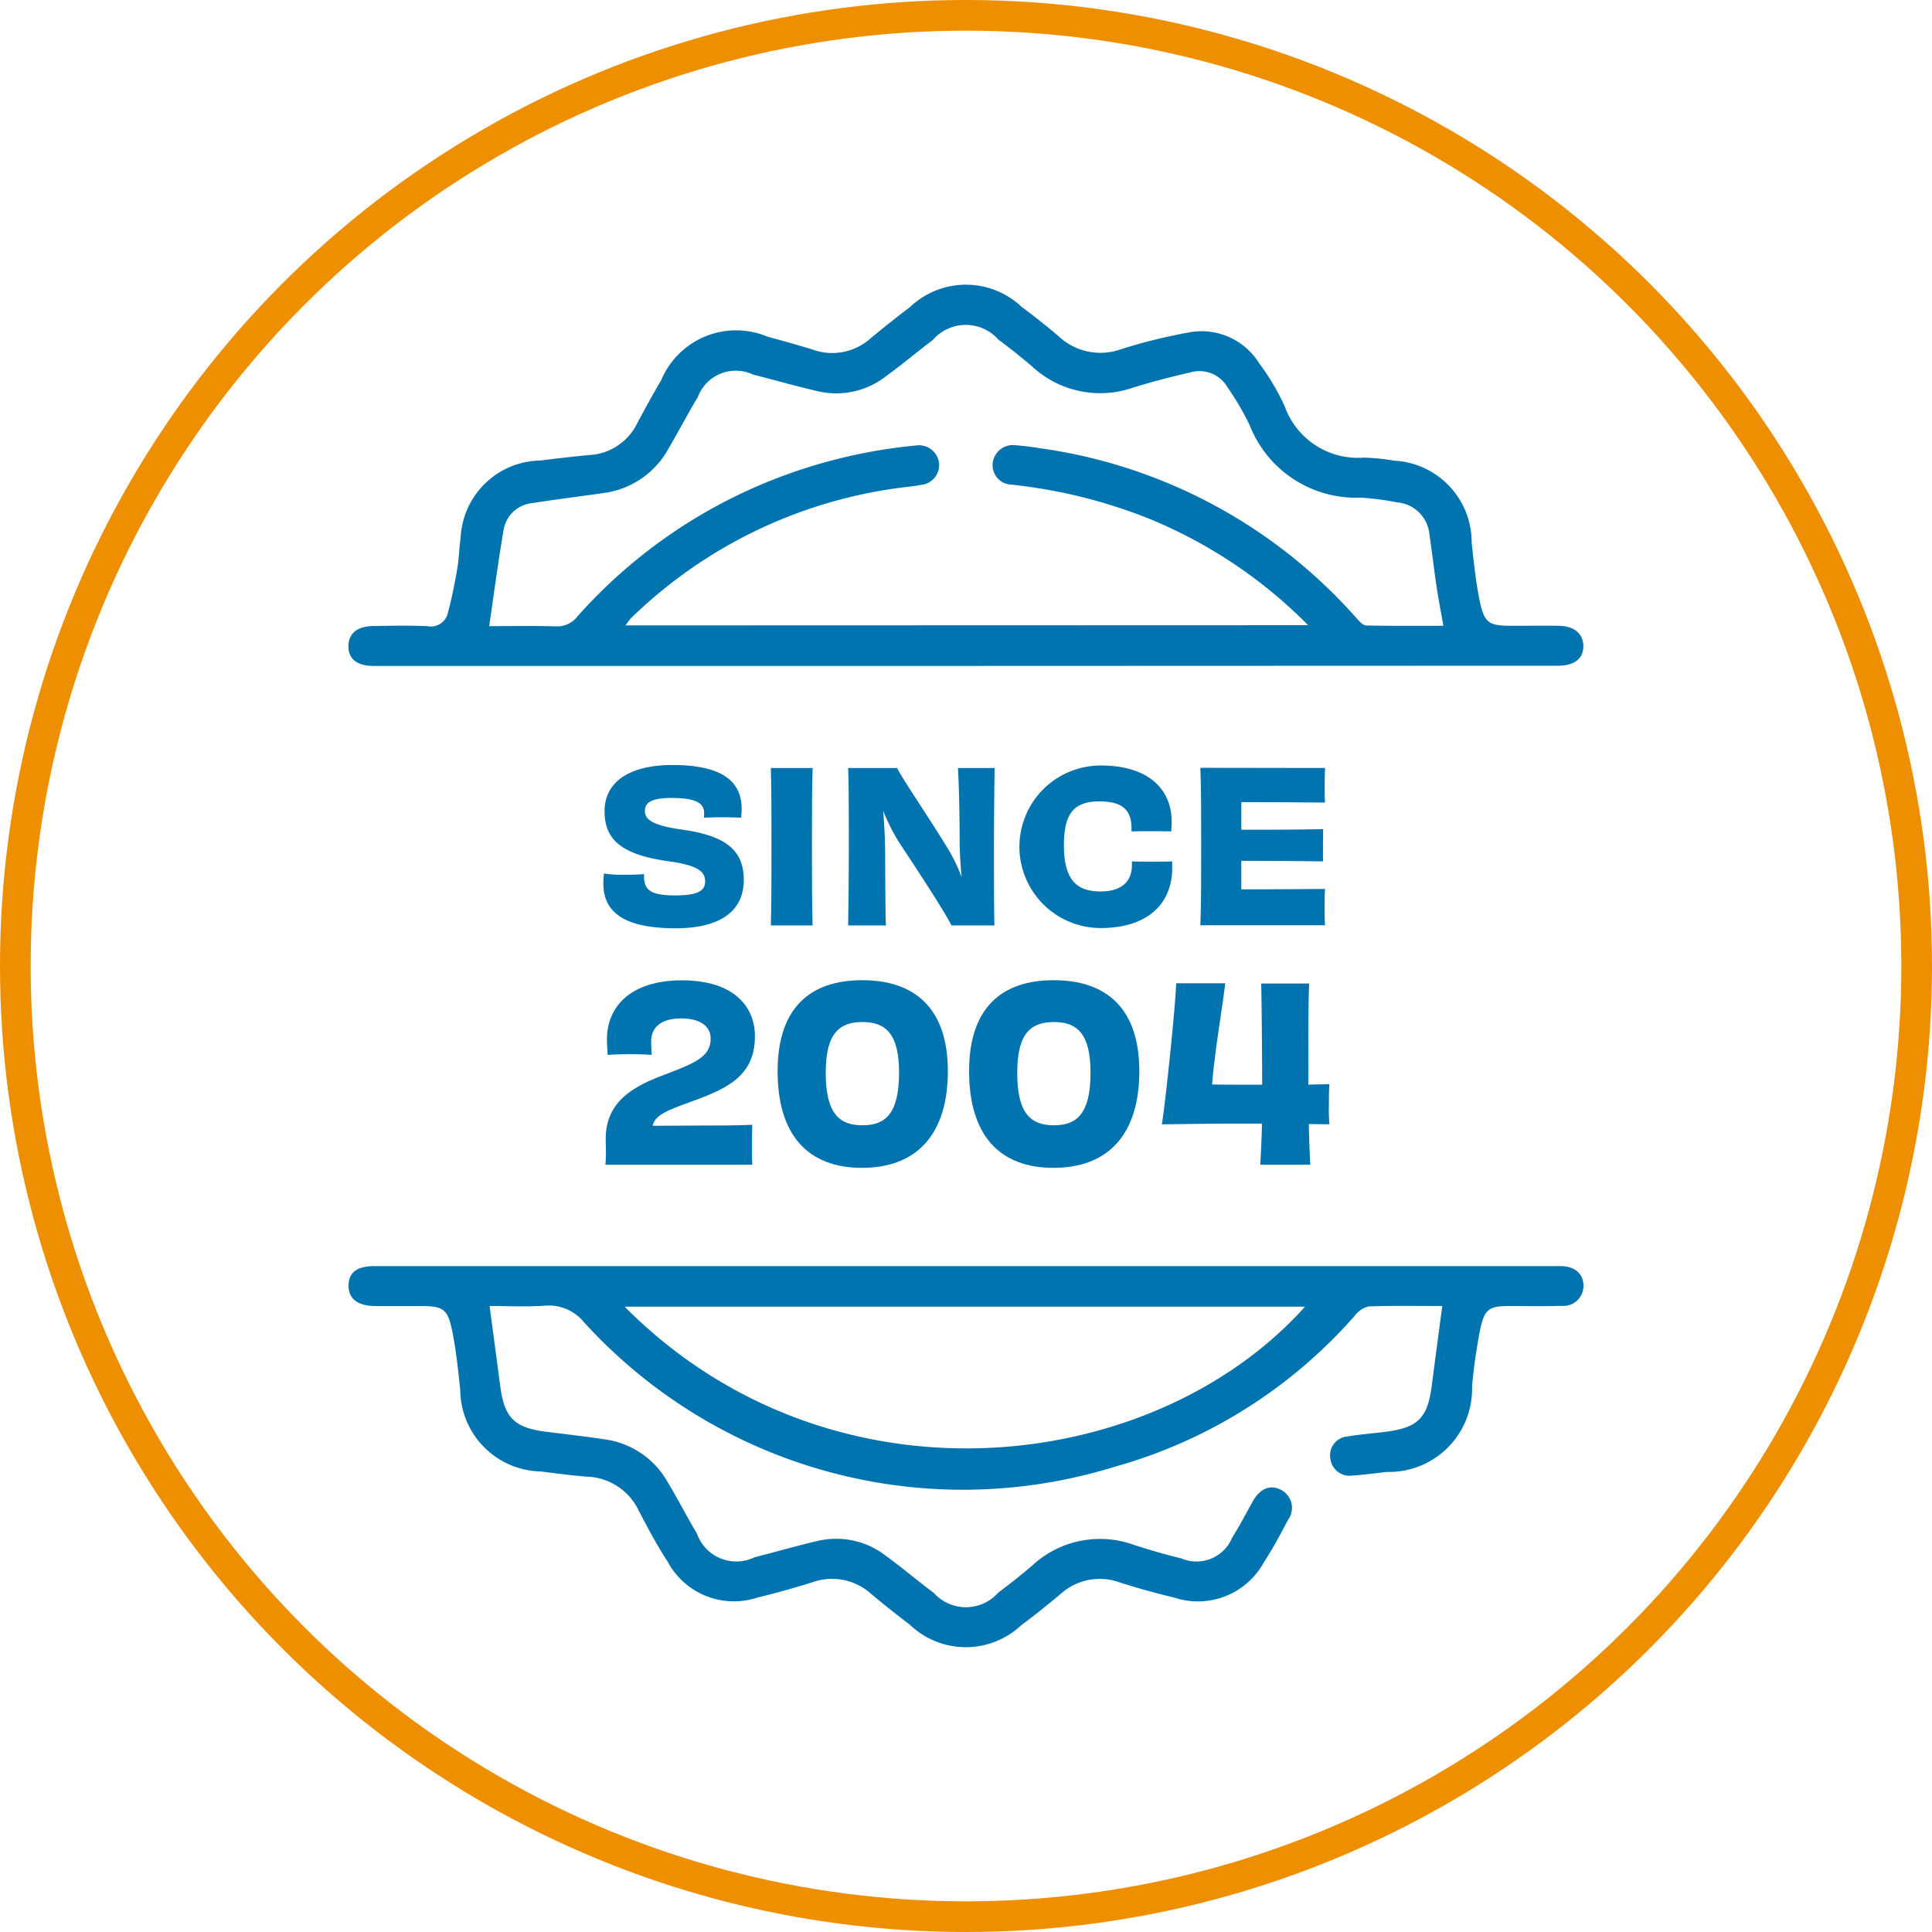 <svg id="Component_23_1" data-name="Component 23 – 1" xmlns="http://www.w3.org/2000/svg" width="63" height="63" viewBox="0 0 63 63">
  <g id="Group_61" data-name="Group 61" transform="translate(11.366 9.283)">
    <path id="Path_233" data-name="Path 233" d="M3812.862,604.509h-19c-.115,0-.231,0-.347,0-.522-.009-.8-.235-.793-.65s.29-.644.806-.651c.593-.009,1.187-.024,1.778.006a.565.565,0,0,0,.656-.425c.128-.471.223-.952.306-1.433.059-.341.063-.691.114-1.033a2.641,2.641,0,0,1,2.585-2.511c.53-.066,1.061-.128,1.593-.179a1.846,1.846,0,0,0,1.564-1.008c.257-.485.521-.966.8-1.44a2.646,2.646,0,0,1,3.459-1.414c.5.135,1,.275,1.5.43a1.87,1.87,0,0,0,1.863-.372c.423-.35.852-.693,1.29-1.024a2.645,2.645,0,0,1,3.638-.005c.417.311.826.633,1.221.972a1.986,1.986,0,0,0,2.016.411,17.957,17.957,0,0,1,2.223-.55,2.212,2.212,0,0,1,2.287,1.008,7.509,7.509,0,0,1,.836,1.413,2.531,2.531,0,0,0,2.576,1.662,6.915,6.915,0,0,1,.99.1,2.662,2.662,0,0,1,2.526,2.667c.069.631.131,1.266.259,1.887.154.748.3.83,1.052.83.506,0,1.012-.006,1.518,0s.8.244.813.646c.009.42-.283.656-.831.656Zm11.155-1.328a15.622,15.622,0,0,0-5.164-3.464,16.875,16.875,0,0,0-4.526-1.121.631.631,0,0,1-.594-.714.66.66,0,0,1,.745-.569c.273.021.546.057.817.1a16.87,16.87,0,0,1,10.314,5.555c.083.092.2.22.3.222.842.018,1.684.01,2.518.01-.081-.46-.159-.856-.219-1.254-.085-.571-.151-1.145-.235-1.717a1.153,1.153,0,0,0-1.045-1.052,9.391,9.391,0,0,0-1.2-.156,3.722,3.722,0,0,1-3.615-2.356,8.809,8.809,0,0,0-.72-1.232,1.058,1.058,0,0,0-1.2-.5c-.632.146-1.262.307-1.882.5a3.259,3.259,0,0,1-3.278-.674c-.362-.31-.736-.608-1.118-.893a1.42,1.42,0,0,0-2.136.014c-.508.383-.994.794-1.508,1.168a2.643,2.643,0,0,1-2.211.511c-.717-.164-1.424-.37-2.137-.548a1.321,1.321,0,0,0-1.809.733c-.335.556-.635,1.134-.964,1.694a2.825,2.825,0,0,1-2.111,1.433c-.771.113-1.546.205-2.315.328a1.054,1.054,0,0,0-.945.89c-.176,1.028-.311,2.063-.467,3.123.731,0,1.453-.015,2.174.007a.826.826,0,0,0,.7-.321,16.744,16.744,0,0,1,6.13-4.36,17.088,17.088,0,0,1,4.9-1.216.661.661,0,0,1,.762.548.65.65,0,0,1-.574.734c-.156.031-.314.048-.472.068a15.439,15.439,0,0,0-8.994,4.278,2,2,0,0,0-.179.238Z" transform="translate(-3792.726 -592.077)" fill="#0173af"/>
    <path id="Path_234" data-name="Path 234" d="M3828.392,777.477c-.783,0-1.592-.015-2.4.014a.782.782,0,0,0-.442.29,16.217,16.217,0,0,1-7.855,4.943,16.71,16.71,0,0,1-17.291-4.718,1.477,1.477,0,0,0-1.263-.54c-.615.044-1.236.01-1.815.01.12.9.233,1.755.347,2.612.14,1.047.463,1.362,1.518,1.492.63.078,1.262.152,1.89.246a2.782,2.782,0,0,1,2.047,1.385c.335.556.632,1.136.963,1.695a1.357,1.357,0,0,0,1.873.765c.7-.176,1.392-.38,2.094-.541a2.643,2.643,0,0,1,2.211.509c.526.382,1.021.805,1.542,1.194a1.407,1.407,0,0,0,2.1-.008c.382-.285.756-.583,1.118-.893a3.251,3.251,0,0,1,3.318-.662c.508.164,1.022.314,1.541.439a1.254,1.254,0,0,0,1.647-.669c.248-.389.455-.8.684-1.205.24-.419.582-.546.93-.354a.661.661,0,0,1,.21.975c-.243.459-.486.921-.771,1.355a2.454,2.454,0,0,1-2.944,1.172c-.6-.14-1.2-.31-1.794-.5a1.9,1.9,0,0,0-1.9.381c-.422.351-.849.7-1.29,1.025a2.64,2.64,0,0,1-3.638-.026q-.64-.483-1.256-1a1.9,1.9,0,0,0-1.9-.382c-.592.185-1.19.356-1.794.5a2.452,2.452,0,0,1-2.943-1.173c-.347-.531-.646-1.094-.94-1.657a1.937,1.937,0,0,0-1.686-1.109c-.5-.037-1.005-.108-1.507-.169a2.682,2.682,0,0,1-2.627-2.664c-.071-.646-.134-1.3-.265-1.93-.148-.716-.3-.8-1.031-.8-.491,0-.983,0-1.475,0-.579-.005-.88-.242-.871-.676s.286-.627.859-.627q3.839,0,7.678,0h30.581c.145,0,.289,0,.434,0,.448.016.716.257.717.639a.653.653,0,0,1-.711.657c-.563.018-1.128.006-1.692.006-.656,0-.817.087-.958.73a17.79,17.79,0,0,0-.272,1.885,2.71,2.71,0,0,1-2.778,2.795c-.373.043-.746.093-1.121.117a.628.628,0,0,1-.719-.537.616.616,0,0,1,.557-.737c.413-.069.832-.1,1.248-.153,1.052-.135,1.364-.452,1.5-1.509C3828.159,779.224,3828.272,778.382,3828.392,777.477Zm-26.663.021c6.725,6.77,17.237,5.525,22.187,0Z" transform="translate(-3792.727 -744.173)" fill="#0173af"/>
    <g id="Group_60" data-name="Group 60" transform="translate(8.307 15.664)">
      <path id="Path_235" data-name="Path 235" d="M3841.85,685.827c0,.459.232.623,1.02.623.767,0,.972-.171.972-.452,0-.3-.185-.527-1.212-.664-1.608-.226-2.067-.767-2.067-1.636s.7-1.5,2.218-1.5c1.649,0,2.252.554,2.252,1.431,0,.089-.007.185-.014.287-.144-.007-.369-.014-.6-.014s-.472.007-.616.014a1.059,1.059,0,0,0,.007-.144c0-.294-.192-.5-1.068-.5-.664,0-.863.164-.863.417,0,.233.123.466,1.218.616,1.451.205,2.006.691,2.006,1.643,0,.931-.657,1.574-2.225,1.574-1.7,0-2.354-.541-2.354-1.458a2.686,2.686,0,0,1,.021-.328,3.825,3.825,0,0,0,.623.041c.26,0,.5-.007.685-.021Z" transform="translate(-3840.522 -682.199)" fill="#0173af"/>
      <path id="Path_236" data-name="Path 236" d="M3871.954,687.884c.021-.746.021-1.479.021-2.567s0-1.828-.021-2.567h1.362c-.021.726-.021,1.465-.021,2.56s0,1.821.021,2.574Z" transform="translate(-3866.491 -682.654)" fill="#0173af"/>
      <path id="Path_237" data-name="Path 237" d="M3891.227,682.75c-.007.541-.021,1.472-.021,2.56,0,1.136,0,1.9.014,2.574h-1.4c-.253-.5-1.054-1.718-1.711-2.711a6.757,6.757,0,0,1-.514-1.02c.034.445.055.863.062,1.26.007,1.259.007,2.122.027,2.471h-1.232c.007-.678.021-1.472.021-2.567s0-1.91-.021-2.567h1.595c.178.363,1.061,1.65,1.664,2.642a5.593,5.593,0,0,1,.438.91c-.034-.4-.062-.808-.062-1.184,0-.876-.027-1.917-.055-2.368Z" transform="translate(-3878.467 -682.654)" fill="#0173af"/>
      <path id="Path_238" data-name="Path 238" d="M3922.635,684.324c0-.657-.37-.876-1.061-.876-.773.007-1.143.342-1.143,1.424,0,1.109.39,1.513,1.191,1.513.712,0,1.027-.342,1.027-.862v-.116c.219.007.432.007.644.007s.445,0,.671-.007a1.856,1.856,0,0,0,0,.2c0,1.184-.808,1.971-2.334,1.971a2.65,2.65,0,0,1,0-5.3c1.629,0,2.314.835,2.314,1.828,0,.1-.007.212-.014.322-.219-.007-.445-.007-.657-.007s-.417,0-.636.007Z" transform="translate(-3905.411 -682.263)" fill="#0173af"/>
      <path id="Path_239" data-name="Path 239" d="M3956.607,682.75c-.007.116-.014.356-.014.527s0,.472.014.6c-.938-.007-1.972-.014-2.731-.014v.9c.91,0,1.916,0,2.669-.02-.007.233-.007.808-.007,1.054-.739-.014-1.759-.02-2.663-.02v.931c.76,0,1.834-.007,2.731-.014-.014.137-.014.424-.014.63,0,.164,0,.418.014.554h-4.066c.027-.671.027-1.472.027-2.567s0-1.93-.027-2.567Z" transform="translate(-3933.071 -682.654)" fill="#0173af"/>
      <path id="Path_240" data-name="Path 240" d="M3840.926,728.617c.008-.095.016-.252.016-.418,0-.134-.008-.292-.008-.418,0-1.246.93-1.735,1.956-2.113.978-.371,1.467-.583,1.467-1.159,0-.394-.323-.662-.962-.662-.7,0-.978.331-.978.741,0,.158.008.276.016.449-.157-.016-.426-.024-.694-.024s-.56.008-.741.024c-.008-.181-.024-.347-.024-.5,0-1.1.8-1.932,2.445-1.932,1.679,0,2.381.844,2.381,1.822,0,1.285-.883,1.7-2.042,2.121-.836.3-1.222.457-1.293.8.536,0,1.144-.008,1.53-.008.639,0,1.214,0,1.719-.024-.008.2-.008.481-.008.757,0,.229,0,.426.008.544Z" transform="translate(-3840.856 -715.585)" fill="#0173af"/>
      <path id="Path_241" data-name="Path 241" d="M3875.978,728.683c-1.782,0-2.752-1.088-2.752-3.154s1.064-2.965,2.76-2.965,2.791.9,2.791,2.965S3877.76,728.683,3875.978,728.683Zm-1.183-3.107c0,1.348.45,1.719,1.2,1.719s1.191-.386,1.191-1.719c0-1.278-.449-1.648-1.191-1.648S3874.795,724.283,3874.795,725.576Z" transform="translate(-3867.542 -715.548)" fill="#0173af"/>
      <path id="Path_242" data-name="Path 242" d="M3911.906,728.683c-1.782,0-2.752-1.088-2.752-3.154s1.064-2.965,2.76-2.965,2.791.9,2.791,2.965S3913.688,728.683,3911.906,728.683Zm-1.183-3.107c0,1.348.449,1.719,1.2,1.719s1.191-.386,1.191-1.719c0-1.278-.449-1.648-1.191-1.648S3910.724,724.283,3910.724,725.576Z" transform="translate(-3897.226 -715.548)" fill="#0173af"/>
      <path id="Path_243" data-name="Path 243" d="M3950.089,726.458c.26-.008.473-.008.686-.016-.016.213-.016.434-.016.647a6.076,6.076,0,0,0,.016.662l-.67-.008c.008.481.023.907.047,1.325h-1.632c.024-.378.047-.875.056-1.34h-.954c-.662,0-1.537.016-2.31.024.118-.694.457-3.99.465-4.6h1.6c-.055.568-.347,2.231-.426,3.3.4.008.883.008,1.632.008,0-.8-.016-2.594-.031-3.3h1.562c-.031.844-.024,1.7-.024,2.941Z" transform="translate(-3927.098 -716.036)" fill="#0173af"/>
    </g>
  </g>
  <g id="Ellipse_30" data-name="Ellipse 30" fill="none" stroke="#ed8f00" stroke-width="1">
    <circle cx="31.5" cy="31.5" r="31.5" stroke="none"/>
    <circle cx="31.5" cy="31.5" r="31" fill="none"/>
  </g>
</svg>
